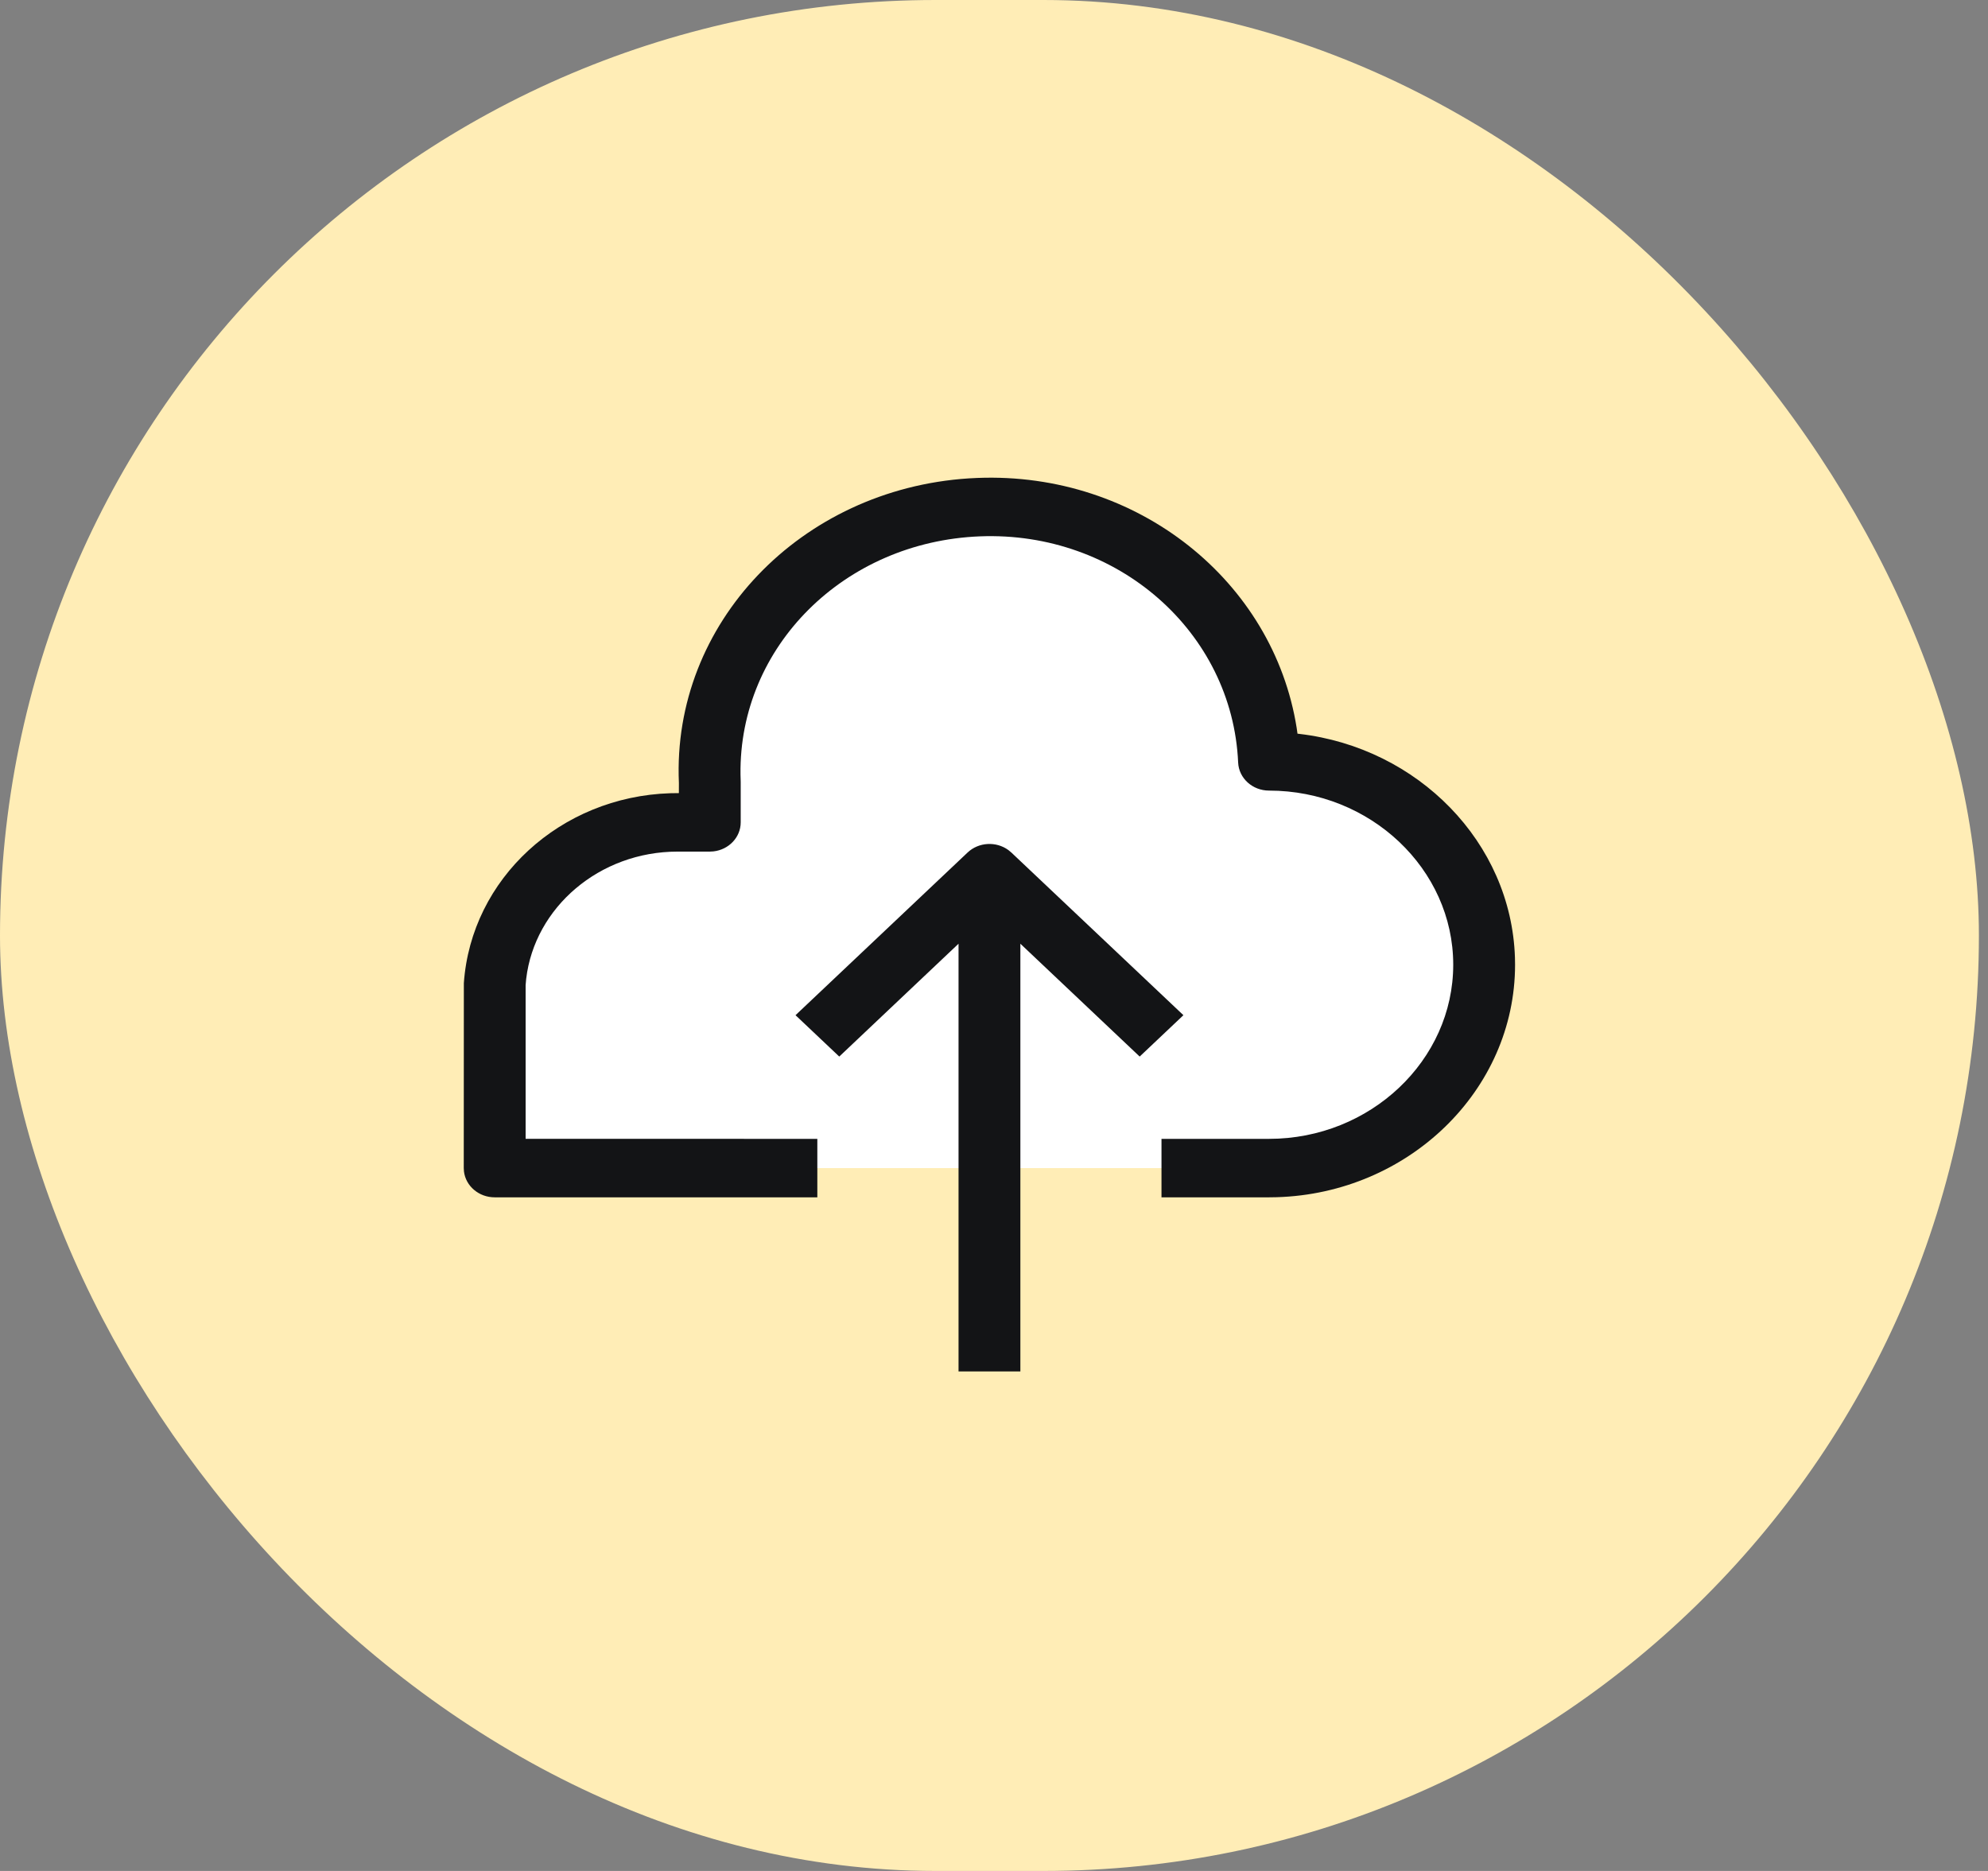 <svg width="68" height="64" viewBox="0 0 68 64" fill="none" xmlns="http://www.w3.org/2000/svg">
<rect x="0" y="0" width="68" height="64" fill="#808080" stroke="none"/>
<rect width="67.689" height="64" rx="32" fill="#FFEDB6"/>
<path fill-rule="evenodd" clip-rule="evenodd" d="M39.73 39.956H43.409C47.455 39.956 50.766 36.826 50.766 33C50.766 29.174 47.455 26.044 43.409 26.044V26.044C43.188 21.035 38.774 17.139 33.476 17.348C28.179 17.556 24.059 21.73 24.279 26.739V28.131H23.176C19.865 28.131 17.143 30.565 16.922 33.696V33.696V39.956H27.958" fill="white"/>
<path fill-rule="evenodd" clip-rule="evenodd" d="M44.381 25.097L44.354 24.906C43.559 19.877 38.911 16.133 33.431 16.349L33.138 16.364C27.39 16.736 22.981 21.322 23.222 26.781L23.221 27.13L22.924 27.134C19.173 27.254 16.118 30.05 15.866 33.629L15.863 39.957L15.87 40.073C15.931 40.571 16.378 40.957 16.921 40.957H27.957V38.957L17.979 38.956V33.696L17.999 33.479C18.29 31.037 20.506 29.131 23.175 29.131H24.278L24.402 29.124C24.928 29.066 25.336 28.643 25.336 28.131V26.739L25.329 26.491C25.275 22.117 28.879 18.53 33.519 18.347C38.219 18.162 42.154 21.615 42.351 26.085C42.375 26.621 42.841 27.044 43.408 27.044C46.87 27.044 49.708 29.726 49.708 33C49.708 36.274 46.87 38.957 43.408 38.957H39.729V40.957H43.408L43.669 40.953C48.18 40.821 51.823 37.296 51.823 33L51.819 32.753C51.691 28.816 48.504 25.578 44.441 25.104L44.381 25.097ZM34.593 29.162L34.493 29.079C34.078 28.774 33.478 28.802 33.097 29.162L27.211 34.727L28.707 36.142L32.787 32.282L32.787 46.913H34.902L34.902 32.282L38.983 36.142L40.479 34.727L34.593 29.162Z" fill="#131416"/>
</svg>
